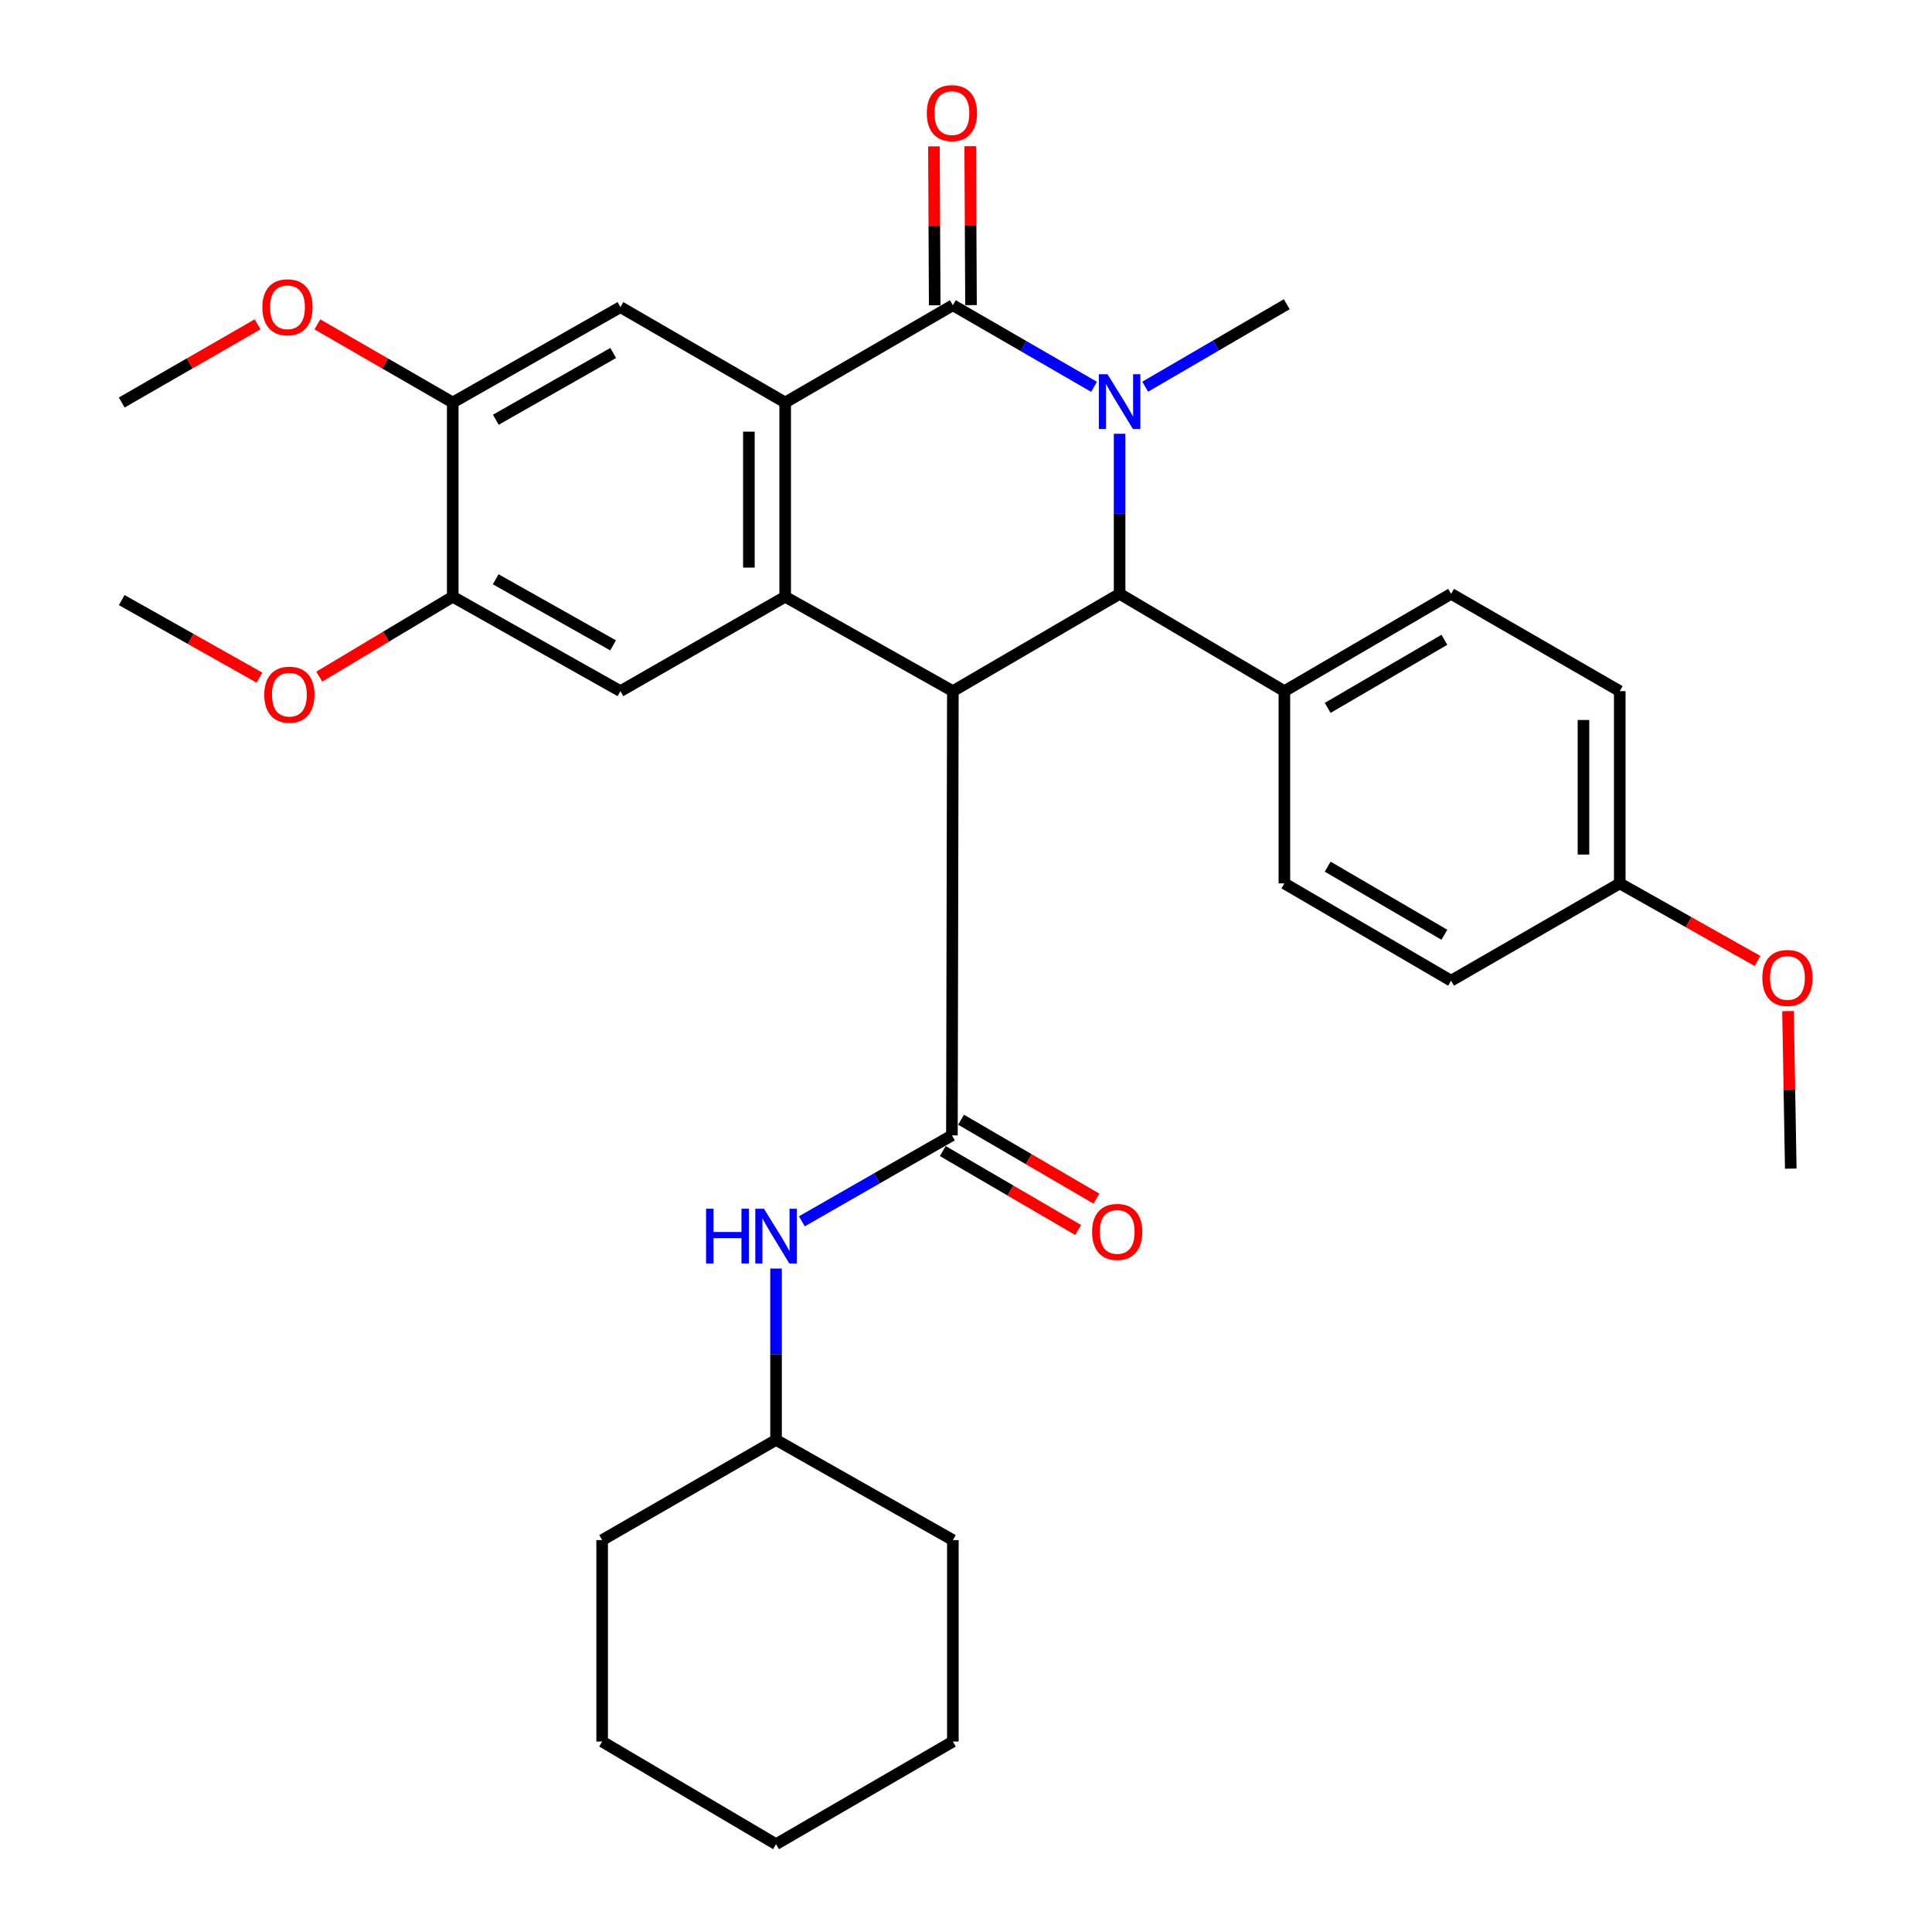 <?xml version='1.0' encoding='iso-8859-1'?>
<svg version='1.1' baseProfile='full'
              xmlns='http://www.w3.org/2000/svg'
                      xmlns:rdkit='http://www.rdkit.org/xml'
                      xmlns:xlink='http://www.w3.org/1999/xlink'
                  xml:space='preserve'
width='1000px' height='1000px' viewBox='0 0 1000 1000'>
<!-- END OF HEADER -->
<rect style='opacity:1.0;fill:#FFFFFF;stroke:none' width='1000' height='1000' x='0' y='0'> </rect>
<path class='bond-2' d='M 493.2,357.736 L 406.41,308.872' style='fill:none;fill-rule:evenodd;stroke:#000000;stroke-width:6px;stroke-linecap:butt;stroke-linejoin:miter;stroke-opacity:1' />
<path class='bond-4' d='M 493.2,357.736 L 579.509,307.369' style='fill:none;fill-rule:evenodd;stroke:#000000;stroke-width:6px;stroke-linecap:butt;stroke-linejoin:miter;stroke-opacity:1' />
<path class='bond-5' d='M 493.2,357.736 L 492.709,587.672' style='fill:none;fill-rule:evenodd;stroke:#000000;stroke-width:6px;stroke-linecap:butt;stroke-linejoin:miter;stroke-opacity:1' />
<path class='bond-0' d='M 579.509,224.516 L 579.509,265.943' style='fill:none;fill-rule:evenodd;stroke:#0000FF;stroke-width:6px;stroke-linecap:butt;stroke-linejoin:miter;stroke-opacity:1' />
<path class='bond-0' d='M 579.509,265.943 L 579.509,307.369' style='fill:none;fill-rule:evenodd;stroke:#000000;stroke-width:6px;stroke-linecap:butt;stroke-linejoin:miter;stroke-opacity:1' />
<path class='bond-1' d='M 566.277,200.22 L 529.738,179.101' style='fill:none;fill-rule:evenodd;stroke:#0000FF;stroke-width:6px;stroke-linecap:butt;stroke-linejoin:miter;stroke-opacity:1' />
<path class='bond-1' d='M 529.738,179.101 L 493.2,157.982' style='fill:none;fill-rule:evenodd;stroke:#000000;stroke-width:6px;stroke-linecap:butt;stroke-linejoin:miter;stroke-opacity:1' />
<path class='bond-16' d='M 592.753,200.154 L 629.39,178.812' style='fill:none;fill-rule:evenodd;stroke:#0000FF;stroke-width:6px;stroke-linecap:butt;stroke-linejoin:miter;stroke-opacity:1' />
<path class='bond-16' d='M 629.39,178.812 L 666.028,157.47' style='fill:none;fill-rule:evenodd;stroke:#000000;stroke-width:6px;stroke-linecap:butt;stroke-linejoin:miter;stroke-opacity:1' />
<path class='bond-12' d='M 502.592,157.936 L 502.39,116.804' style='fill:none;fill-rule:evenodd;stroke:#000000;stroke-width:6px;stroke-linecap:butt;stroke-linejoin:miter;stroke-opacity:1' />
<path class='bond-12' d='M 502.39,116.804 L 502.187,75.672' style='fill:none;fill-rule:evenodd;stroke:#FF0000;stroke-width:6px;stroke-linecap:butt;stroke-linejoin:miter;stroke-opacity:1' />
<path class='bond-12' d='M 483.807,158.028 L 483.604,116.896' style='fill:none;fill-rule:evenodd;stroke:#000000;stroke-width:6px;stroke-linecap:butt;stroke-linejoin:miter;stroke-opacity:1' />
<path class='bond-12' d='M 483.604,116.896 L 483.402,75.764' style='fill:none;fill-rule:evenodd;stroke:#FF0000;stroke-width:6px;stroke-linecap:butt;stroke-linejoin:miter;stroke-opacity:1' />
<path class='bond-32' d='M 493.2,157.982 L 406.41,208.338' style='fill:none;fill-rule:evenodd;stroke:#000000;stroke-width:6px;stroke-linecap:butt;stroke-linejoin:miter;stroke-opacity:1' />
<path class='bond-3' d='M 406.41,308.872 L 406.41,208.338' style='fill:none;fill-rule:evenodd;stroke:#000000;stroke-width:6px;stroke-linecap:butt;stroke-linejoin:miter;stroke-opacity:1' />
<path class='bond-3' d='M 387.624,293.792 L 387.624,223.418' style='fill:none;fill-rule:evenodd;stroke:#000000;stroke-width:6px;stroke-linecap:butt;stroke-linejoin:miter;stroke-opacity:1' />
<path class='bond-6' d='M 406.41,308.872 L 321.134,357.736' style='fill:none;fill-rule:evenodd;stroke:#000000;stroke-width:6px;stroke-linecap:butt;stroke-linejoin:miter;stroke-opacity:1' />
<path class='bond-7' d='M 406.41,208.338 L 321.134,158.963' style='fill:none;fill-rule:evenodd;stroke:#000000;stroke-width:6px;stroke-linecap:butt;stroke-linejoin:miter;stroke-opacity:1' />
<path class='bond-11' d='M 579.509,307.369 L 664.796,357.736' style='fill:none;fill-rule:evenodd;stroke:#000000;stroke-width:6px;stroke-linecap:butt;stroke-linejoin:miter;stroke-opacity:1' />
<path class='bond-8' d='M 492.709,587.672 L 453.877,609.911' style='fill:none;fill-rule:evenodd;stroke:#000000;stroke-width:6px;stroke-linecap:butt;stroke-linejoin:miter;stroke-opacity:1' />
<path class='bond-8' d='M 453.877,609.911 L 415.045,632.15' style='fill:none;fill-rule:evenodd;stroke:#0000FF;stroke-width:6px;stroke-linecap:butt;stroke-linejoin:miter;stroke-opacity:1' />
<path class='bond-13' d='M 487.978,595.786 L 523.014,616.217' style='fill:none;fill-rule:evenodd;stroke:#000000;stroke-width:6px;stroke-linecap:butt;stroke-linejoin:miter;stroke-opacity:1' />
<path class='bond-13' d='M 523.014,616.217 L 558.05,636.648' style='fill:none;fill-rule:evenodd;stroke:#FF0000;stroke-width:6px;stroke-linecap:butt;stroke-linejoin:miter;stroke-opacity:1' />
<path class='bond-13' d='M 497.441,579.558 L 532.477,599.989' style='fill:none;fill-rule:evenodd;stroke:#000000;stroke-width:6px;stroke-linecap:butt;stroke-linejoin:miter;stroke-opacity:1' />
<path class='bond-13' d='M 532.477,599.989 L 567.513,620.42' style='fill:none;fill-rule:evenodd;stroke:#FF0000;stroke-width:6px;stroke-linecap:butt;stroke-linejoin:miter;stroke-opacity:1' />
<path class='bond-10' d='M 321.134,357.736 L 234.334,308.872' style='fill:none;fill-rule:evenodd;stroke:#000000;stroke-width:6px;stroke-linecap:butt;stroke-linejoin:miter;stroke-opacity:1' />
<path class='bond-10' d='M 317.329,334.036 L 256.569,299.832' style='fill:none;fill-rule:evenodd;stroke:#000000;stroke-width:6px;stroke-linecap:butt;stroke-linejoin:miter;stroke-opacity:1' />
<path class='bond-34' d='M 321.134,158.963 L 234.334,208.338' style='fill:none;fill-rule:evenodd;stroke:#000000;stroke-width:6px;stroke-linecap:butt;stroke-linejoin:miter;stroke-opacity:1' />
<path class='bond-34' d='M 317.402,182.698 L 256.642,217.26' style='fill:none;fill-rule:evenodd;stroke:#000000;stroke-width:6px;stroke-linecap:butt;stroke-linejoin:miter;stroke-opacity:1' />
<path class='bond-18' d='M 401.682,656.6 L 401.682,700.947' style='fill:none;fill-rule:evenodd;stroke:#0000FF;stroke-width:6px;stroke-linecap:butt;stroke-linejoin:miter;stroke-opacity:1' />
<path class='bond-18' d='M 401.682,700.947 L 401.682,745.294' style='fill:none;fill-rule:evenodd;stroke:#000000;stroke-width:6px;stroke-linecap:butt;stroke-linejoin:miter;stroke-opacity:1' />
<path class='bond-9' d='M 234.334,208.338 L 234.334,308.872' style='fill:none;fill-rule:evenodd;stroke:#000000;stroke-width:6px;stroke-linecap:butt;stroke-linejoin:miter;stroke-opacity:1' />
<path class='bond-20' d='M 234.334,208.338 L 199.305,188.115' style='fill:none;fill-rule:evenodd;stroke:#000000;stroke-width:6px;stroke-linecap:butt;stroke-linejoin:miter;stroke-opacity:1' />
<path class='bond-20' d='M 199.305,188.115 L 164.276,167.893' style='fill:none;fill-rule:evenodd;stroke:#FF0000;stroke-width:6px;stroke-linecap:butt;stroke-linejoin:miter;stroke-opacity:1' />
<path class='bond-19' d='M 234.334,308.872 L 199.792,329.548' style='fill:none;fill-rule:evenodd;stroke:#000000;stroke-width:6px;stroke-linecap:butt;stroke-linejoin:miter;stroke-opacity:1' />
<path class='bond-19' d='M 199.792,329.548 L 165.251,350.223' style='fill:none;fill-rule:evenodd;stroke:#FF0000;stroke-width:6px;stroke-linecap:butt;stroke-linejoin:miter;stroke-opacity:1' />
<path class='bond-14' d='M 664.796,357.736 L 751.085,307.369' style='fill:none;fill-rule:evenodd;stroke:#000000;stroke-width:6px;stroke-linecap:butt;stroke-linejoin:miter;stroke-opacity:1' />
<path class='bond-14' d='M 687.209,366.405 L 747.612,331.149' style='fill:none;fill-rule:evenodd;stroke:#000000;stroke-width:6px;stroke-linecap:butt;stroke-linejoin:miter;stroke-opacity:1' />
<path class='bond-15' d='M 664.796,357.736 L 664.796,457.248' style='fill:none;fill-rule:evenodd;stroke:#000000;stroke-width:6px;stroke-linecap:butt;stroke-linejoin:miter;stroke-opacity:1' />
<path class='bond-21' d='M 751.085,307.369 L 838.386,357.736' style='fill:none;fill-rule:evenodd;stroke:#000000;stroke-width:6px;stroke-linecap:butt;stroke-linejoin:miter;stroke-opacity:1' />
<path class='bond-22' d='M 664.796,457.248 L 751.085,507.614' style='fill:none;fill-rule:evenodd;stroke:#000000;stroke-width:6px;stroke-linecap:butt;stroke-linejoin:miter;stroke-opacity:1' />
<path class='bond-22' d='M 687.209,448.579 L 747.612,483.835' style='fill:none;fill-rule:evenodd;stroke:#000000;stroke-width:6px;stroke-linecap:butt;stroke-linejoin:miter;stroke-opacity:1' />
<path class='bond-17' d='M 838.386,457.248 L 751.085,507.614' style='fill:none;fill-rule:evenodd;stroke:#000000;stroke-width:6px;stroke-linecap:butt;stroke-linejoin:miter;stroke-opacity:1' />
<path class='bond-23' d='M 838.386,457.248 L 874.036,477.319' style='fill:none;fill-rule:evenodd;stroke:#000000;stroke-width:6px;stroke-linecap:butt;stroke-linejoin:miter;stroke-opacity:1' />
<path class='bond-23' d='M 874.036,477.319 L 909.686,497.39' style='fill:none;fill-rule:evenodd;stroke:#FF0000;stroke-width:6px;stroke-linecap:butt;stroke-linejoin:miter;stroke-opacity:1' />
<path class='bond-33' d='M 838.386,457.248 L 838.386,357.736' style='fill:none;fill-rule:evenodd;stroke:#000000;stroke-width:6px;stroke-linecap:butt;stroke-linejoin:miter;stroke-opacity:1' />
<path class='bond-33' d='M 819.6,442.321 L 819.6,372.663' style='fill:none;fill-rule:evenodd;stroke:#000000;stroke-width:6px;stroke-linecap:butt;stroke-linejoin:miter;stroke-opacity:1' />
<path class='bond-27' d='M 401.682,745.294 L 493.2,797.153' style='fill:none;fill-rule:evenodd;stroke:#000000;stroke-width:6px;stroke-linecap:butt;stroke-linejoin:miter;stroke-opacity:1' />
<path class='bond-28' d='M 401.682,745.294 L 311.668,797.153' style='fill:none;fill-rule:evenodd;stroke:#000000;stroke-width:6px;stroke-linecap:butt;stroke-linejoin:miter;stroke-opacity:1' />
<path class='bond-25' d='M 134.298,350.755 L 98.653,330.68' style='fill:none;fill-rule:evenodd;stroke:#FF0000;stroke-width:6px;stroke-linecap:butt;stroke-linejoin:miter;stroke-opacity:1' />
<path class='bond-25' d='M 98.653,330.68 L 63.008,310.605' style='fill:none;fill-rule:evenodd;stroke:#000000;stroke-width:6px;stroke-linecap:butt;stroke-linejoin:miter;stroke-opacity:1' />
<path class='bond-24' d='M 133.332,167.868 L 98.17,188.103' style='fill:none;fill-rule:evenodd;stroke:#FF0000;stroke-width:6px;stroke-linecap:butt;stroke-linejoin:miter;stroke-opacity:1' />
<path class='bond-24' d='M 98.17,188.103 L 63.008,208.338' style='fill:none;fill-rule:evenodd;stroke:#000000;stroke-width:6px;stroke-linecap:butt;stroke-linejoin:miter;stroke-opacity:1' />
<path class='bond-26' d='M 925.476,523.341 L 926.187,564.111' style='fill:none;fill-rule:evenodd;stroke:#FF0000;stroke-width:6px;stroke-linecap:butt;stroke-linejoin:miter;stroke-opacity:1' />
<path class='bond-26' d='M 926.187,564.111 L 926.898,604.882' style='fill:none;fill-rule:evenodd;stroke:#000000;stroke-width:6px;stroke-linecap:butt;stroke-linejoin:miter;stroke-opacity:1' />
<path class='bond-30' d='M 493.2,797.153 L 493.2,901.424' style='fill:none;fill-rule:evenodd;stroke:#000000;stroke-width:6px;stroke-linecap:butt;stroke-linejoin:miter;stroke-opacity:1' />
<path class='bond-29' d='M 311.668,797.153 L 311.668,901.424' style='fill:none;fill-rule:evenodd;stroke:#000000;stroke-width:6px;stroke-linecap:butt;stroke-linejoin:miter;stroke-opacity:1' />
<path class='bond-31' d='M 311.668,901.424 L 401.682,954.545' style='fill:none;fill-rule:evenodd;stroke:#000000;stroke-width:6px;stroke-linecap:butt;stroke-linejoin:miter;stroke-opacity:1' />
<path class='bond-35' d='M 493.2,901.424 L 401.682,954.545' style='fill:none;fill-rule:evenodd;stroke:#000000;stroke-width:6px;stroke-linecap:butt;stroke-linejoin:miter;stroke-opacity:1' />
<path  class='atom-1' d='M 573.249 193.708
L 582.529 208.708
Q 583.449 210.188, 584.929 212.868
Q 586.409 215.548, 586.489 215.708
L 586.489 193.708
L 590.249 193.708
L 590.249 222.028
L 586.369 222.028
L 576.409 205.628
Q 575.249 203.708, 574.009 201.508
Q 572.809 199.308, 572.449 198.628
L 572.449 222.028
L 568.769 222.028
L 568.769 193.708
L 573.249 193.708
' fill='#0000FF'/>
<path  class='atom-9' d='M 365.462 625.642
L 369.302 625.642
L 369.302 637.682
L 383.782 637.682
L 383.782 625.642
L 387.622 625.642
L 387.622 653.962
L 383.782 653.962
L 383.782 640.882
L 369.302 640.882
L 369.302 653.962
L 365.462 653.962
L 365.462 625.642
' fill='#0000FF'/>
<path  class='atom-9' d='M 395.422 625.642
L 404.702 640.642
Q 405.622 642.122, 407.102 644.802
Q 408.582 647.482, 408.662 647.642
L 408.662 625.642
L 412.422 625.642
L 412.422 653.962
L 408.542 653.962
L 398.582 637.562
Q 397.422 635.642, 396.182 633.442
Q 394.982 631.242, 394.622 630.562
L 394.622 653.962
L 390.942 653.962
L 390.942 625.642
L 395.422 625.642
' fill='#0000FF'/>
<path  class='atom-13' d='M 479.709 58.55
Q 479.709 51.75, 483.069 47.95
Q 486.429 44.15, 492.709 44.15
Q 498.989 44.15, 502.349 47.95
Q 505.709 51.75, 505.709 58.55
Q 505.709 65.43, 502.309 69.35
Q 498.909 73.23, 492.709 73.23
Q 486.469 73.23, 483.069 69.35
Q 479.709 65.47, 479.709 58.55
M 492.709 70.03
Q 497.029 70.03, 499.349 67.15
Q 501.709 64.23, 501.709 58.55
Q 501.709 52.99, 499.349 50.19
Q 497.029 47.35, 492.709 47.35
Q 488.389 47.35, 486.029 50.15
Q 483.709 52.95, 483.709 58.55
Q 483.709 64.27, 486.029 67.15
Q 488.389 70.03, 492.709 70.03
' fill='#FF0000'/>
<path  class='atom-14' d='M 565.257 637.639
Q 565.257 630.839, 568.617 627.039
Q 571.977 623.239, 578.257 623.239
Q 584.537 623.239, 587.897 627.039
Q 591.257 630.839, 591.257 637.639
Q 591.257 644.519, 587.857 648.439
Q 584.457 652.319, 578.257 652.319
Q 572.017 652.319, 568.617 648.439
Q 565.257 644.559, 565.257 637.639
M 578.257 649.119
Q 582.577 649.119, 584.897 646.239
Q 587.257 643.319, 587.257 637.639
Q 587.257 632.079, 584.897 629.279
Q 582.577 626.439, 578.257 626.439
Q 573.937 626.439, 571.577 629.239
Q 569.257 632.039, 569.257 637.639
Q 569.257 643.359, 571.577 646.239
Q 573.937 649.119, 578.257 649.119
' fill='#FF0000'/>
<path  class='atom-20' d='M 136.788 359.559
Q 136.788 352.759, 140.148 348.959
Q 143.508 345.159, 149.788 345.159
Q 156.068 345.159, 159.428 348.959
Q 162.788 352.759, 162.788 359.559
Q 162.788 366.439, 159.388 370.359
Q 155.988 374.239, 149.788 374.239
Q 143.548 374.239, 140.148 370.359
Q 136.788 366.479, 136.788 359.559
M 149.788 371.039
Q 154.108 371.039, 156.428 368.159
Q 158.788 365.239, 158.788 359.559
Q 158.788 353.999, 156.428 351.199
Q 154.108 348.359, 149.788 348.359
Q 145.468 348.359, 143.108 351.159
Q 140.788 353.959, 140.788 359.559
Q 140.788 365.279, 143.108 368.159
Q 145.468 371.039, 149.788 371.039
' fill='#FF0000'/>
<path  class='atom-21' d='M 135.807 159.043
Q 135.807 152.243, 139.167 148.443
Q 142.527 144.643, 148.807 144.643
Q 155.087 144.643, 158.447 148.443
Q 161.807 152.243, 161.807 159.043
Q 161.807 165.923, 158.407 169.843
Q 155.007 173.723, 148.807 173.723
Q 142.567 173.723, 139.167 169.843
Q 135.807 165.963, 135.807 159.043
M 148.807 170.523
Q 153.127 170.523, 155.447 167.643
Q 157.807 164.723, 157.807 159.043
Q 157.807 153.483, 155.447 150.683
Q 153.127 147.843, 148.807 147.843
Q 144.487 147.843, 142.127 150.643
Q 139.807 153.443, 139.807 159.043
Q 139.807 164.763, 142.127 167.643
Q 144.487 170.523, 148.807 170.523
' fill='#FF0000'/>
<path  class='atom-24' d='M 912.176 506.191
Q 912.176 499.391, 915.536 495.591
Q 918.896 491.791, 925.176 491.791
Q 931.456 491.791, 934.816 495.591
Q 938.176 499.391, 938.176 506.191
Q 938.176 513.071, 934.776 516.991
Q 931.376 520.871, 925.176 520.871
Q 918.936 520.871, 915.536 516.991
Q 912.176 513.111, 912.176 506.191
M 925.176 517.671
Q 929.496 517.671, 931.816 514.791
Q 934.176 511.871, 934.176 506.191
Q 934.176 500.631, 931.816 497.831
Q 929.496 494.991, 925.176 494.991
Q 920.856 494.991, 918.496 497.791
Q 916.176 500.591, 916.176 506.191
Q 916.176 511.911, 918.496 514.791
Q 920.856 517.671, 925.176 517.671
' fill='#FF0000'/>
</svg>
